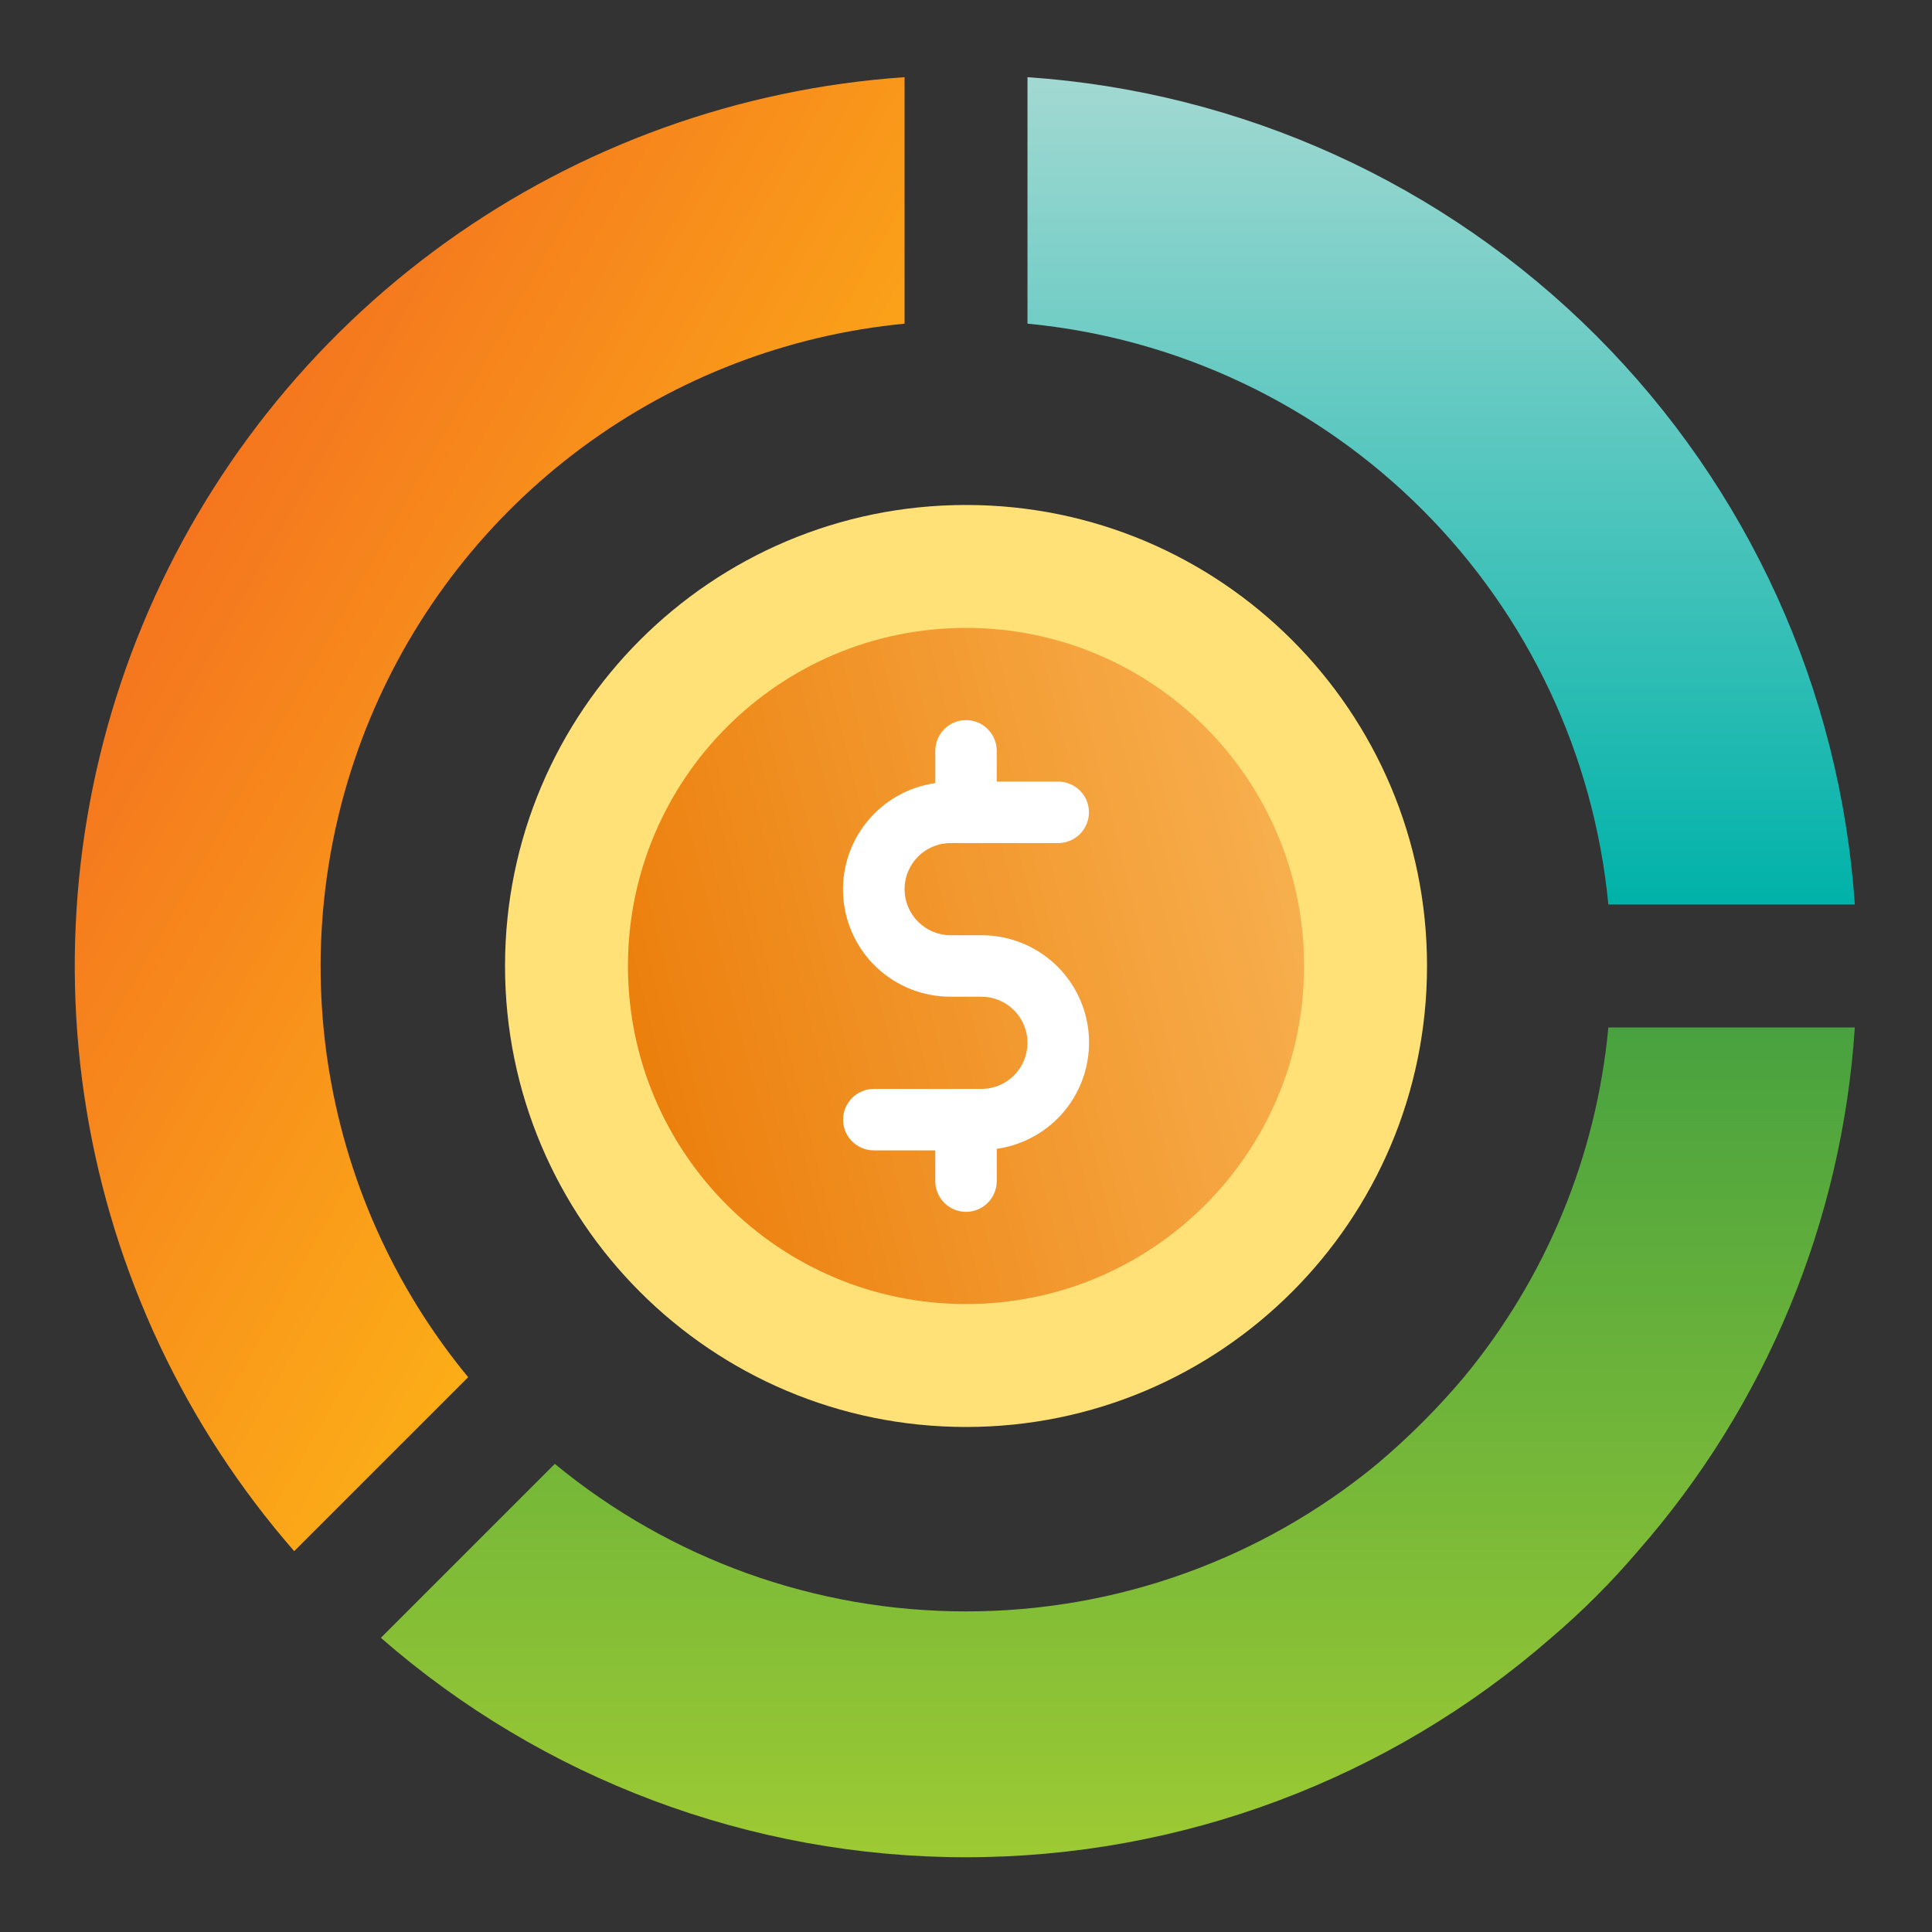 <svg width="80" height="80" viewBox="0 0 80 80" fill="none" xmlns="http://www.w3.org/2000/svg">
<rect x="0" y="0" width="80" height="80" fill="#333333" stroke="none"/>
<path d="M76.804 37.455H66.598C66.008 31.275 63.285 25.494 58.896 21.105C54.506 16.716 48.725 13.992 42.546 13.402V3.196C51.433 3.8 59.8 7.604 66.098 13.902C72.397 20.201 76.2 28.568 76.804 37.455Z" fill="url(#paint0_linear_3046_17523)"/>
<path d="M37.456 3.196V13.402C32.626 13.867 28.013 15.637 24.112 18.523C20.211 21.409 17.169 25.302 15.312 29.785C13.455 34.268 12.853 39.172 13.57 43.971C14.288 48.77 16.298 53.283 19.385 57.027L12.182 64.23C7.669 59.056 4.69 52.724 3.58 45.949C2.471 39.174 3.275 32.223 5.901 25.88C8.528 19.536 12.874 14.052 18.448 10.044C24.023 6.037 30.606 3.665 37.456 3.196Z" fill="url(#paint1_linear_3046_17523)"/>
<path d="M40.001 66.724C46.214 66.73 52.235 64.57 57.028 60.616C58.324 59.523 59.525 58.323 60.617 57.027C64.02 52.91 66.104 47.863 66.598 42.545H76.804C76.281 50.566 73.122 58.189 67.82 64.23C66.721 65.52 65.521 66.72 64.231 67.819C57.518 73.677 48.91 76.905 40.001 76.905C31.091 76.905 22.483 73.677 15.771 67.819L22.974 60.616C27.767 64.57 33.788 66.73 40.001 66.724Z" fill="url(#paint2_linear_3046_17523)"/>
<path d="M40.001 59.088C50.543 59.088 59.09 50.542 59.09 39.999C59.09 29.457 50.543 20.91 40.001 20.91C29.458 20.91 20.912 29.457 20.912 39.999C20.912 50.542 29.458 59.088 40.001 59.088Z" fill="#FFE177"/>
<path d="M40.001 53.997C47.732 53.997 53.999 47.73 53.999 39.998C53.999 32.267 47.732 26 40.001 26C32.27 26 26.002 32.267 26.002 39.998C26.002 47.73 32.27 53.997 40.001 53.997Z" fill="url(#paint3_linear_3046_17523)"/>
<path d="M40.637 38.727H39.364C38.858 38.727 38.373 38.525 38.015 38.167C37.657 37.809 37.456 37.324 37.456 36.818C37.456 36.311 37.657 35.826 38.015 35.468C38.373 35.11 38.858 34.909 39.364 34.909H43.819C44.156 34.909 44.48 34.775 44.718 34.536C44.957 34.297 45.091 33.974 45.091 33.636C45.091 33.299 44.957 32.975 44.718 32.736C44.48 32.498 44.156 32.364 43.819 32.364H41.273V31.091C41.273 30.753 41.139 30.43 40.901 30.191C40.662 29.952 40.338 29.818 40.001 29.818C39.663 29.818 39.34 29.952 39.101 30.191C38.862 30.43 38.728 30.753 38.728 31.091V32.427C37.613 32.585 36.6 33.16 35.893 34.036C35.185 34.912 34.837 36.023 34.918 37.147C34.998 38.27 35.502 39.32 36.328 40.086C37.153 40.851 38.239 41.275 39.364 41.272H40.637C41.143 41.272 41.629 41.473 41.987 41.831C42.345 42.189 42.546 42.674 42.546 43.181C42.546 43.687 42.345 44.172 41.987 44.53C41.629 44.888 41.143 45.09 40.637 45.09H36.183C35.846 45.09 35.522 45.224 35.283 45.462C35.044 45.701 34.91 46.025 34.91 46.362C34.91 46.7 35.044 47.023 35.283 47.262C35.522 47.501 35.846 47.635 36.183 47.635H38.728V48.907C38.728 49.245 38.862 49.569 39.101 49.807C39.34 50.046 39.663 50.18 40.001 50.18C40.338 50.18 40.662 50.046 40.901 49.807C41.139 49.569 41.273 49.245 41.273 48.907V47.571C42.388 47.413 43.402 46.839 44.109 45.963C44.816 45.087 45.165 43.975 45.084 42.852C45.003 41.729 44.499 40.678 43.674 39.913C42.848 39.147 41.763 38.723 40.637 38.727Z" fill="white"/>
<defs>
<linearGradient id="paint0_linear_3046_17523" x1="59.675" y1="3.196" x2="59.675" y2="37.455" gradientUnits="userSpaceOnUse">
<stop stop-color="#A2D9D2"/>
<stop offset="1" stop-color="#00B2A9"/>
</linearGradient>
<linearGradient id="paint1_linear_3046_17523" x1="27.23" y1="44.864" x2="-9.193" y2="24.24" gradientUnits="userSpaceOnUse">
<stop stop-color="#FCAF17"/>
<stop offset="1" stop-color="#F15A22"/>
</linearGradient>
<linearGradient id="paint2_linear_3046_17523" x1="46.287" y1="42.545" x2="46.287" y2="76.905" gradientUnits="userSpaceOnUse">
<stop stop-color="#48A23F"/>
<stop offset="1" stop-color="#9DCA33"/>
</linearGradient>
<linearGradient id="paint3_linear_3046_17523" x1="29.98" y1="80.08" x2="80.882" y2="67.355" gradientUnits="userSpaceOnUse">
<stop stop-color="#EA7600"/>
<stop offset="1" stop-color="#FFCF79"/>
</linearGradient>
</defs>
</svg>
